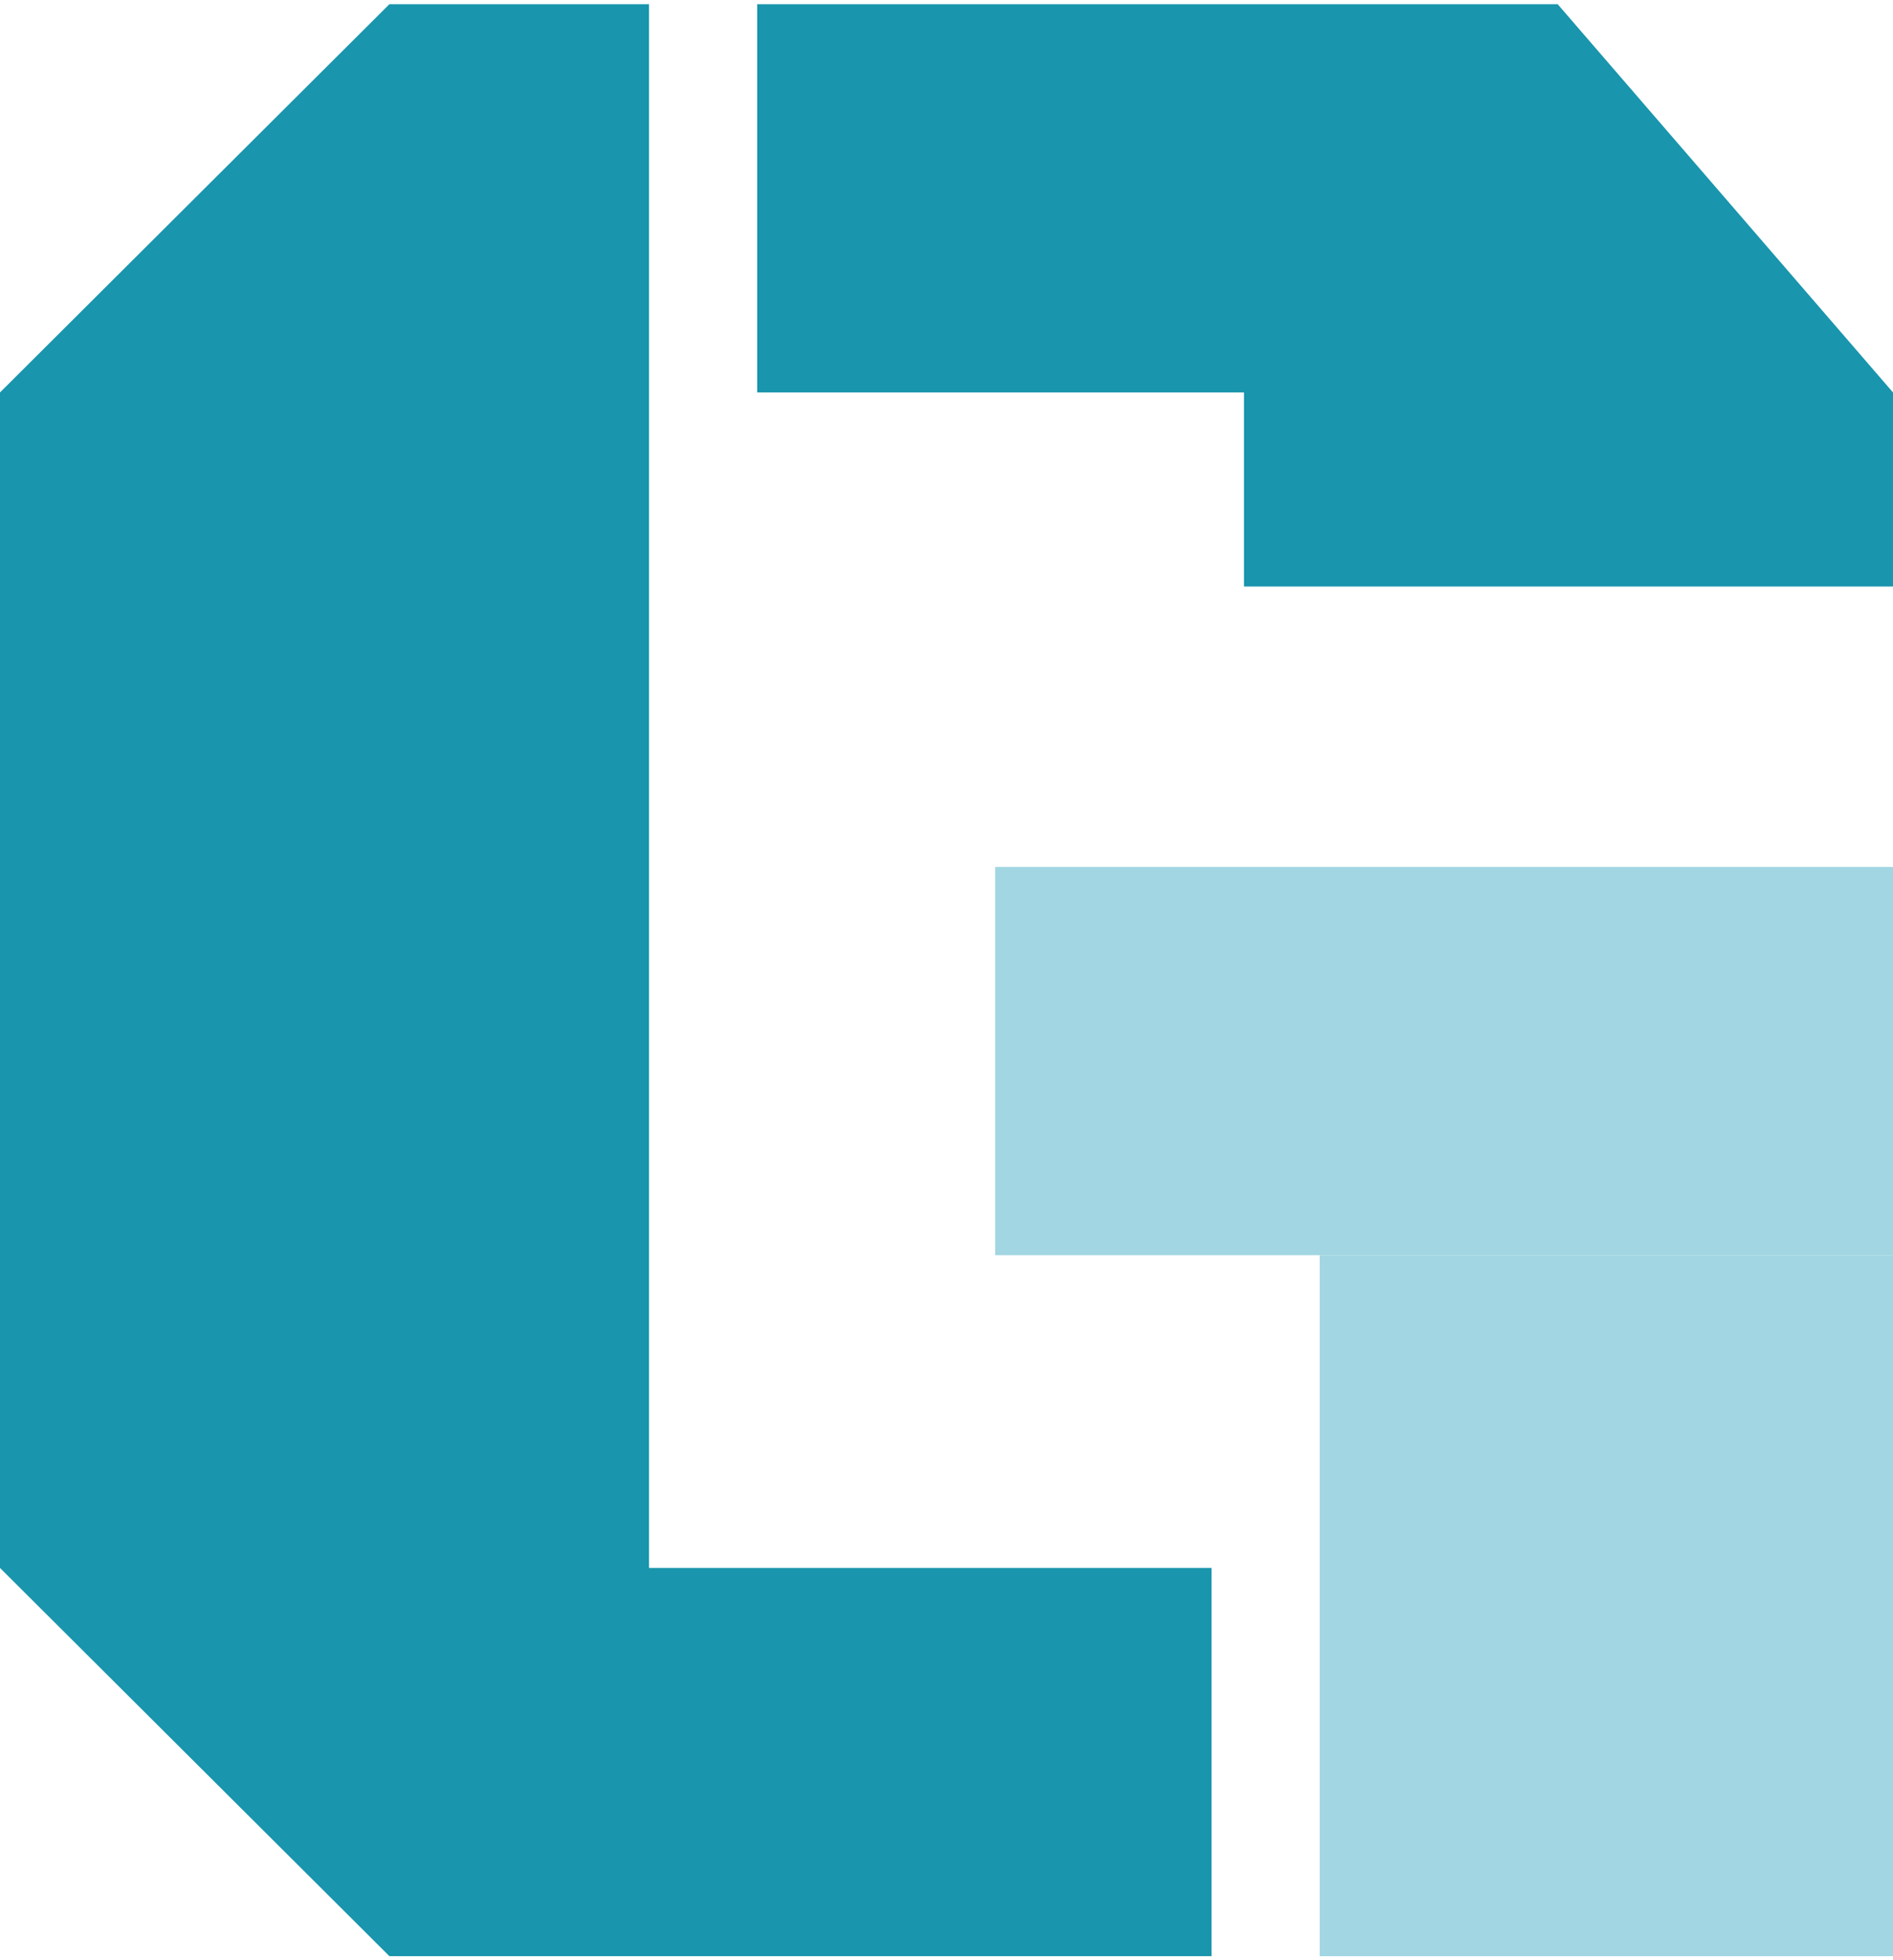 <svg width="226" height="234" fill="none" xmlns="http://www.w3.org/2000/svg"><path d="M157.554 149.826V233.5H226V149.826H157.554Z" fill="#A1D6E2"/><path d="M77.486 0.5H46.491L0 46.843V187.157L46.491 233.5H144.64V187.157H77.486V0.5Z" fill="#1995AD"/><path d="M226 46.843L185.966 0.5H90.4V46.843H148.514V70.014H226V46.843Z" fill="#1995AD"/><path d="M118.811 149.826H157.554H226V103.483H118.811V149.826Z" fill="#A1D6E2"/></svg>